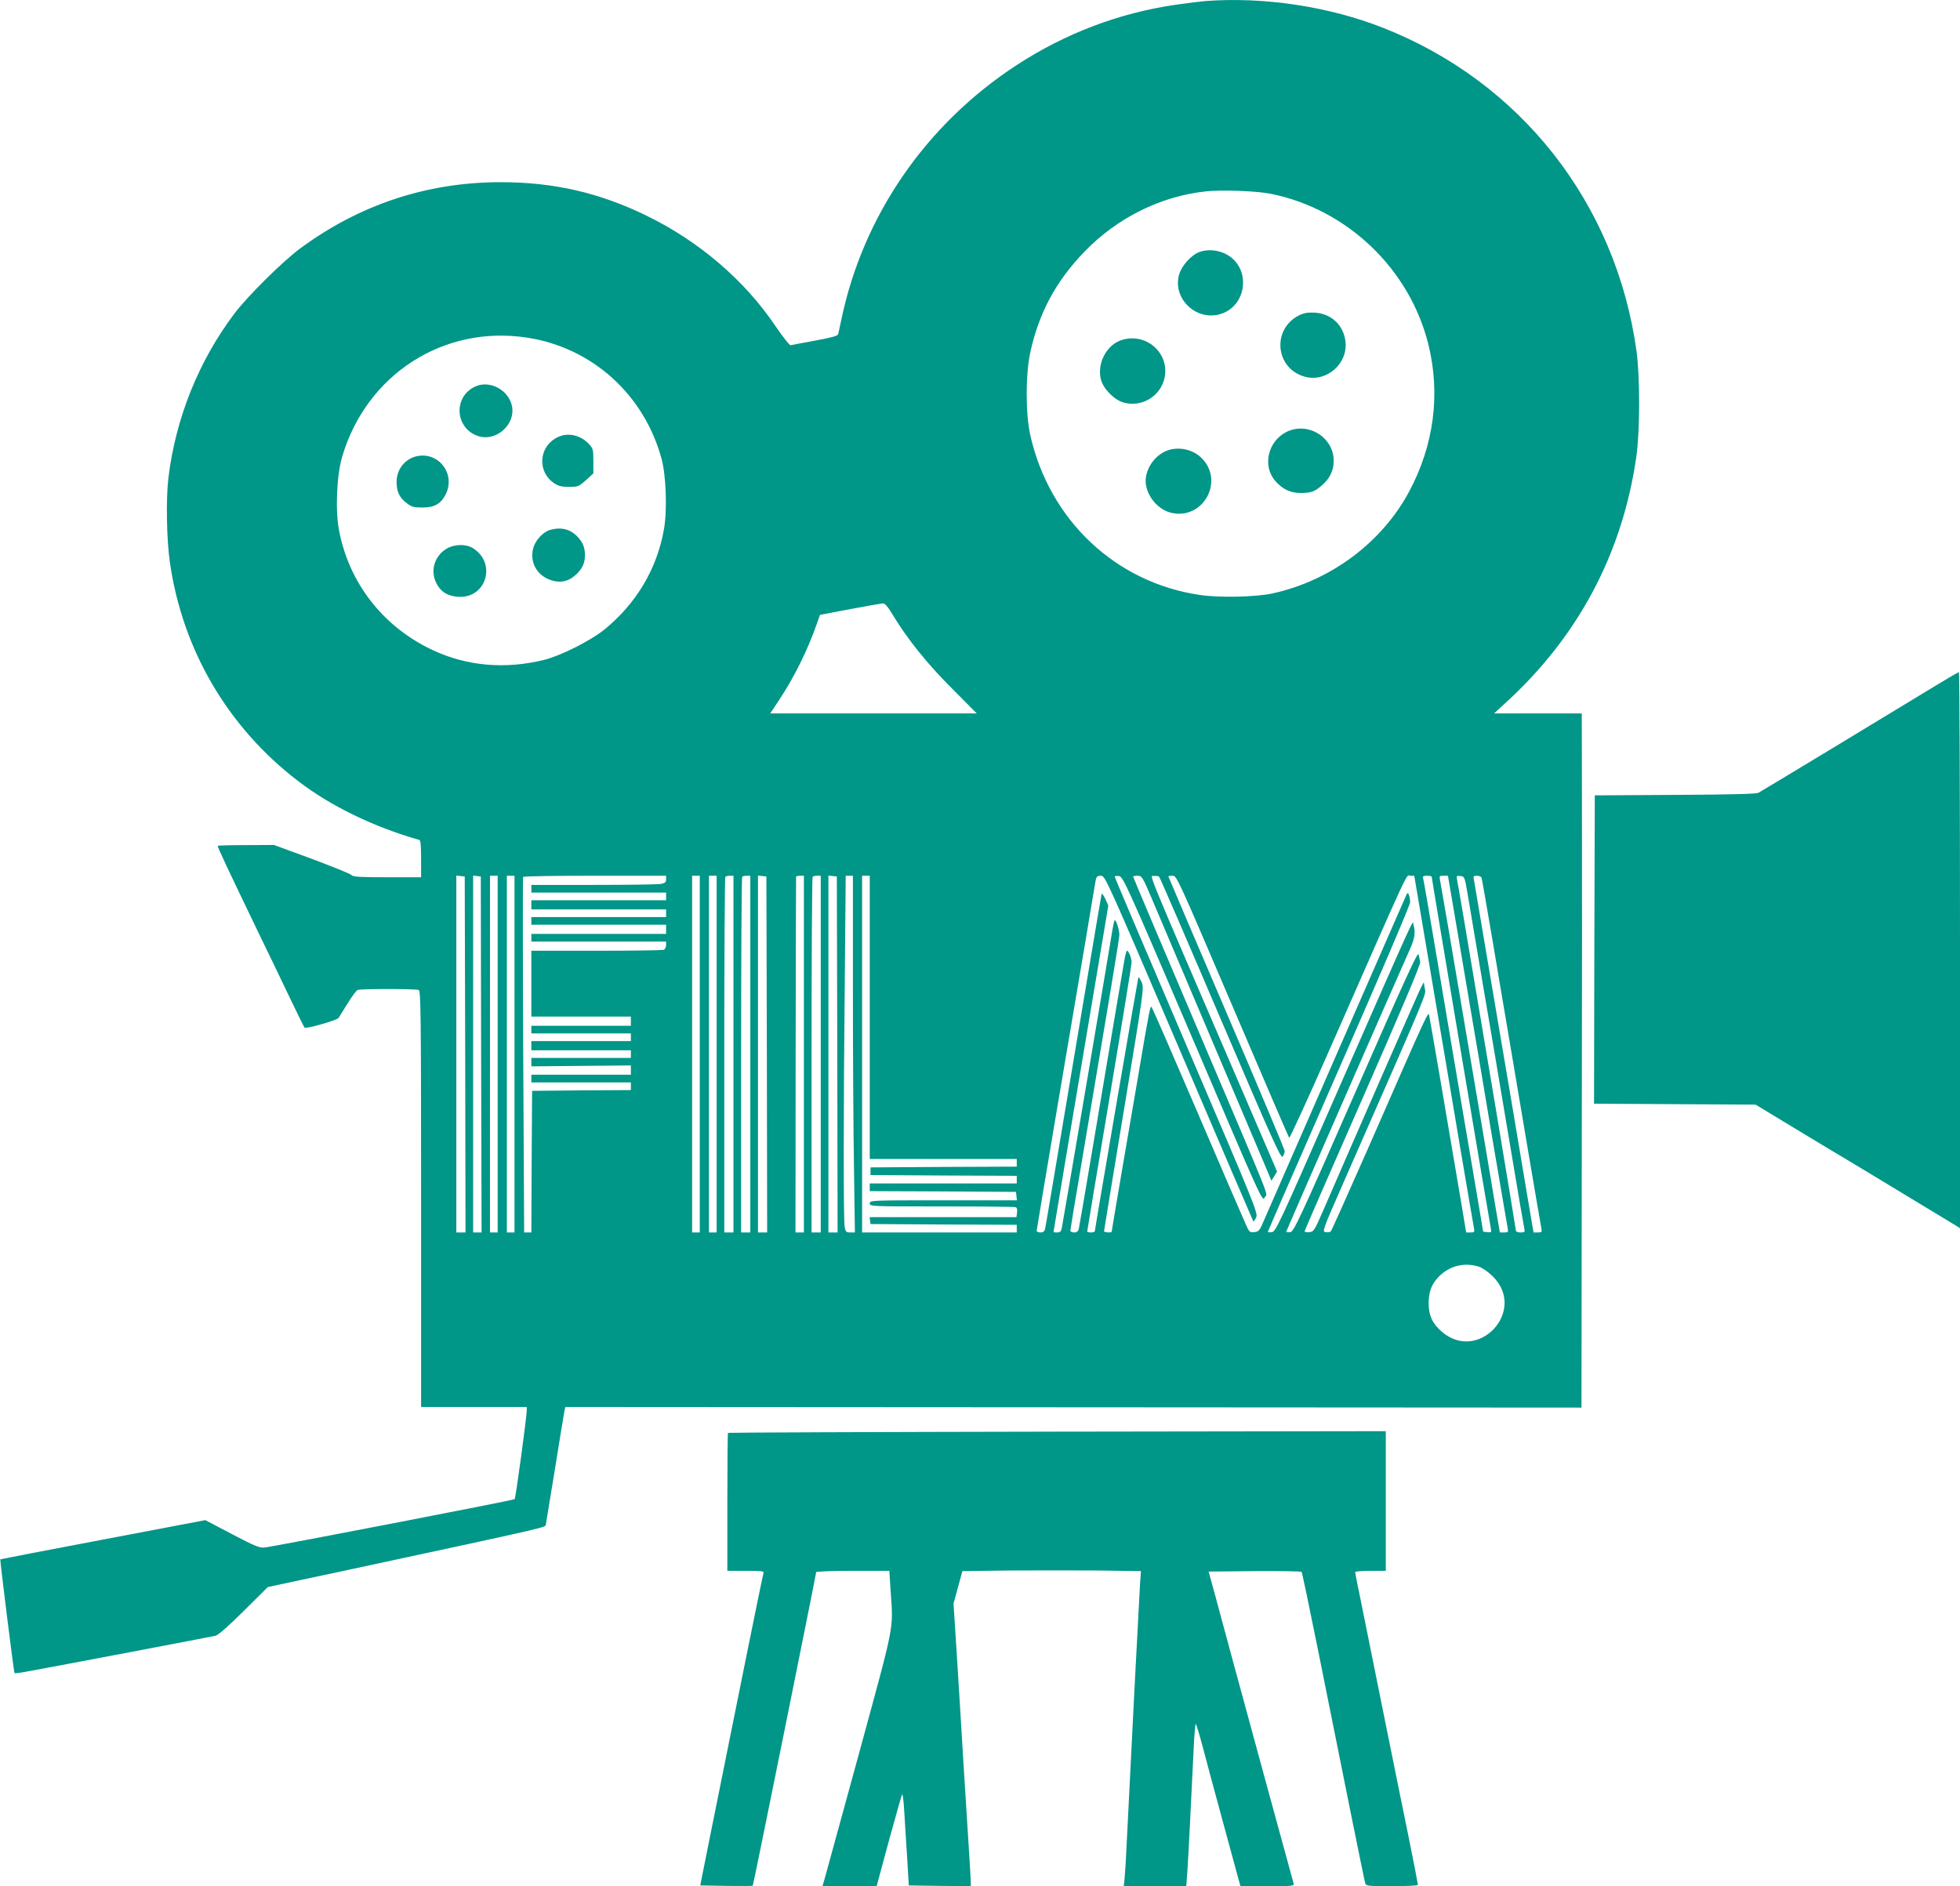 <?xml version="1.0" standalone="no"?>
<!DOCTYPE svg PUBLIC "-//W3C//DTD SVG 20010904//EN"
 "http://www.w3.org/TR/2001/REC-SVG-20010904/DTD/svg10.dtd">
<svg version="1.0" xmlns="http://www.w3.org/2000/svg"
 width="1280pt" height="1232pt" viewBox="0 0 1280 1232"
 preserveAspectRatio="xMidYMid meet">
<g transform="translate(0,1232) scale(0.1,-0.1)"
fill="#009688" stroke="none">
<path d="M7870 12313 c-25 -2 -108 -12 -185 -23 -374 -53 -729 -188 -1050
-398 -589 -386 -998 -980 -1140 -1657 -9 -44 -19 -87 -21 -97 -4 -12 -38 -22
-152 -43 -81 -15 -152 -28 -159 -30 -6 -2 -50 54 -98 124 -201 299 -498 554
-840 721 -309 151 -607 220 -955 220 -481 0 -921 -146 -1310 -433 -115 -85
-344 -312 -429 -425 -234 -310 -384 -685 -431 -1072 -17 -141 -12 -408 10
-557 83 -570 379 -1074 836 -1424 213 -164 498 -302 792 -385 9 -2 12 -36 12
-124 l0 -120 -221 0 c-178 0 -224 3 -233 14 -6 8 -123 55 -259 106 l-248 91
-181 -1 c-100 0 -184 -2 -186 -5 -4 -4 68 -156 265 -565 52 -107 140 -289 195
-405 55 -115 103 -213 107 -217 9 -10 212 48 222 63 5 8 32 51 59 95 28 45 57
85 66 88 20 8 378 8 398 0 14 -6 16 -135 16 -1365 l0 -1359 345 0 345 0 0 -22
c0 -40 -72 -573 -79 -580 -6 -7 -1544 -304 -1627 -315 -38 -5 -59 3 -218 86
l-175 92 -668 -127 c-367 -69 -669 -128 -671 -129 -3 -3 88 -739 93 -743 2 -3
46 3 97 13 150 27 1187 224 1216 231 17 4 88 66 184 162 l157 156 548 117
c1339 288 1263 271 1268 293 2 12 29 176 60 366 30 190 58 357 61 373 l6 27
3318 -2 3318 -2 2 1704 c2 938 2 1958 1 2268 l-1 562 -287 0 -286 0 63 58
c481 434 774 980 866 1617 24 166 25 523 1 695 -134 962 -756 1755 -1654 2108
-355 140 -779 204 -1163 175z m430 -1259 c500 -101 908 -493 1029 -987 79
-324 35 -655 -126 -957 -178 -333 -512 -583 -893 -666 -108 -24 -347 -29 -475
-10 -549 81 -980 487 -1106 1041 -32 142 -32 395 -1 542 56 257 166 464 353
658 214 222 500 364 794 395 106 11 331 3 425 -16z m-4860 -939 c426 -64 768
-373 881 -794 29 -109 37 -335 15 -458 -45 -258 -181 -486 -389 -655 -90 -73
-285 -171 -393 -198 -255 -63 -507 -41 -731 65 -322 152 -544 437 -609 782
-25 132 -15 357 20 478 158 538 661 863 1206 780z m2394 -1817 c93 -154 226
-319 388 -480 l157 -158 -674 0 -675 0 55 83 c102 153 191 334 251 507 l19 54
195 37 c107 20 204 37 215 38 15 0 33 -21 69 -81z m-2796 -2865 l2 -1163 -30
0 -30 0 0 1166 0 1165 28 -3 27 -3 3 -1162z m104 -1 l3 -1162 -27 0 -28 0 0
1166 0 1165 25 -3 25 -3 2 -1163z m108 3 l0 -1165 -25 0 -25 0 0 1165 0 1165
25 0 25 0 0 -1165z m110 0 l0 -1165 -25 0 -25 0 0 1165 0 1165 25 0 25 0 0
-1165z m990 1141 c0 -19 -6 -24 -37 -30 -21 -3 -219 -6 -440 -6 l-403 0 0 -25
0 -25 440 0 440 0 0 -25 0 -25 -440 0 -440 0 0 -30 0 -30 440 0 440 0 0 -25 0
-25 -440 0 -440 0 0 -25 0 -25 440 0 440 0 0 -30 0 -30 -440 0 -440 0 0 -25 0
-25 440 0 440 0 0 -24 c0 -13 -7 -27 -16 -30 -9 -3 -207 -6 -440 -6 l-424 0 0
-215 0 -215 325 0 325 0 0 -30 0 -30 -325 0 -325 0 0 -25 0 -25 325 0 325 0 0
-25 0 -25 -325 0 -325 0 0 -30 0 -30 325 0 325 0 0 -25 0 -25 -325 0 -325 0 0
-27 0 -28 325 3 325 3 0 -30 0 -31 -325 0 -325 0 0 -25 0 -25 325 0 325 0 0
-25 0 -25 -322 -2 -323 -3 -3 -462 -2 -463 -24 0 -23 0 -6 1157 c-3 637 -3
1161 -1 1165 3 5 214 8 470 8 l464 0 0 -24z m220 -1141 l0 -1165 -25 0 -25 0
0 1165 0 1165 25 0 25 0 0 -1165z m110 0 l0 -1165 -25 0 -25 0 0 1165 0 1165
25 0 25 0 0 -1165z m110 0 l0 -1165 -30 0 -30 0 0 1158 c0 637 3 1162 7 1165
3 4 17 7 30 7 l23 0 0 -1165z m110 0 l0 -1165 -30 0 -30 0 0 1158 c0 637 3
1162 7 1165 3 4 17 7 30 7 l23 0 0 -1165z m108 -2 l2 -1163 -30 0 -30 0 0
1166 0 1165 28 -3 27 -3 3 -1162z m242 2 l0 -1165 -27 0 -28 0 1 1158 c1 636
2 1160 3 1165 0 4 12 7 26 7 l25 0 0 -1165z m110 0 l0 -1165 -30 0 -30 0 0
1158 c0 637 3 1162 7 1165 3 4 17 7 30 7 l23 0 0 -1165z m108 -2 l2 -1163 -30
0 -30 0 0 1166 0 1165 28 -3 27 -3 3 -1162z m102 424 c0 -409 3 -933 7 -1165
l6 -422 -30 0 c-27 0 -31 4 -37 38 -8 49 -8 759 1 1610 l6 682 24 0 23 0 0
-743z m110 -182 l0 -925 480 0 480 0 0 -25 0 -25 -477 -2 -478 -3 0 -25 0 -25
478 -3 477 -2 0 -25 0 -25 -480 0 -480 0 0 -25 0 -25 478 -2 477 -3 3 -27 3
-28 -480 0 c-474 0 -481 0 -481 -20 0 -20 7 -20 469 -20 258 0 476 -2 483 -5
10 -4 13 -16 10 -35 l-4 -30 -480 0 -479 0 3 -22 3 -23 478 -3 477 -2 0 -25 0
-25 -505 0 -505 0 0 1165 0 1165 25 0 25 0 0 -925z m2020 -202 c265 -621 484
-1130 485 -1131 2 -2 10 9 18 25 14 27 2 58 -454 1123 -258 602 -469 1099
-469 1103 0 5 12 7 27 5 27 -3 46 -45 483 -1066 452 -1058 454 -1064 469
-1033 18 37 74 -104 -450 1128 -225 528 -409 964 -409 967 0 3 13 6 29 6 28 0
32 -6 94 -152 247 -581 721 -1699 748 -1763 l32 -77 19 30 18 30 -266 618
c-614 1426 -566 1309 -537 1312 14 2 29 0 33 -5 5 -4 185 -421 401 -927 346
-808 394 -916 406 -900 7 10 13 26 13 35 0 10 -171 416 -380 904 -209 488
-380 889 -380 891 0 2 12 4 28 4 27 0 34 -17 391 -852 200 -469 367 -856 370
-860 4 -4 121 252 261 570 550 1251 500 1142 530 1142 l26 0 52 -307 c29 -170
77 -454 107 -633 30 -179 94 -552 140 -830 47 -278 88 -517 91 -532 5 -25 3
-28 -23 -28 l-28 0 -33 198 c-79 470 -202 1189 -208 1216 -7 33 5 59 -395
-854 -132 -299 -243 -548 -248 -553 -5 -5 -20 -7 -33 -5 -25 3 -23 8 122 338
563 1282 532 1208 525 1253 l-7 41 -20 -38 c-17 -33 -445 -1010 -636 -1451
-58 -133 -62 -140 -91 -143 -17 -2 -31 1 -31 6 0 4 171 397 380 872 257 585
378 871 375 887 -3 13 -8 35 -11 50 -4 21 -90 -166 -409 -893 -374 -852 -406
-919 -429 -922 -15 -2 -26 0 -26 3 0 6 716 1640 809 1848 30 67 36 107 22 157
-8 27 40 132 -530 -1165 -346 -788 -370 -840 -395 -843 -14 -2 -26 -1 -26 3 0
3 209 482 465 1065 266 606 465 1072 464 1087 0 16 -4 37 -8 48 -7 18 -10 16
-23 -15 -9 -19 -212 -485 -453 -1035 -240 -550 -452 -1034 -470 -1075 -29 -69
-35 -75 -64 -78 -30 -3 -33 0 -57 55 -15 32 -157 362 -316 733 -159 371 -293
679 -298 683 -8 9 -16 -29 -84 -433 -25 -146 -75 -437 -111 -648 -36 -210 -65
-385 -65 -387 0 -8 -50 -5 -50 3 0 4 59 363 131 798 130 786 131 791 114 830
-10 21 -19 35 -21 29 -4 -12 -284 -1643 -284 -1656 0 -5 -11 -9 -25 -9 -14 0
-25 3 -25 6 0 3 65 394 145 868 80 475 145 875 145 889 0 28 -19 77 -30 77 -4
0 -12 -30 -18 -67 -11 -63 -36 -208 -221 -1308 -39 -231 -73 -430 -76 -442 -4
-16 -13 -23 -30 -23 -14 0 -25 5 -25 12 0 6 31 196 70 422 199 1179 250 1485
250 1511 0 31 -20 95 -30 95 -3 0 -11 -37 -18 -81 -22 -140 -318 -1882 -328
-1931 -4 -21 -11 -28 -30 -28 -13 0 -24 1 -24 3 0 3 113 678 290 1727 l68 405
-20 45 c-12 25 -23 38 -24 30 -2 -8 -49 -285 -104 -615 -214 -1273 -260 -1551
-265 -1572 -4 -16 -13 -23 -30 -23 -14 0 -25 5 -25 10 0 6 58 354 129 773 71
419 157 926 191 1127 33 201 63 377 66 393 5 22 11 27 34 27 27 0 34 -15 510
-1127z m1650 1120 c0 -13 374 -2235 386 -2296 5 -26 4 -28 -22 -25 l-28 3 -42
250 c-23 138 -74 437 -113 665 -38 228 -107 631 -151 895 -44 264 -83 488 -86
498 -4 13 1 17 25 17 17 0 31 -3 31 -7z m154 -275 c26 -156 69 -411 96 -568
27 -157 92 -541 144 -855 53 -313 99 -582 102 -597 5 -25 3 -28 -23 -28 l-28
0 -38 223 c-20 122 -81 485 -136 807 -55 322 -124 734 -155 915 -31 182 -59
342 -62 358 -5 25 -3 27 23 27 l29 0 48 -282z m78 177 c9 -55 53 -314 97 -575
45 -261 124 -729 176 -1040 52 -311 97 -575 100 -587 5 -20 1 -23 -25 -23 -16
0 -30 5 -30 11 0 6 -61 374 -135 818 -214 1275 -245 1455 -250 1479 -5 21 -2
23 22 20 27 -3 28 -6 45 -103z m93 93 c3 -7 34 -186 70 -398 36 -212 87 -518
115 -680 27 -162 84 -495 125 -740 41 -245 78 -457 81 -472 5 -25 3 -28 -23
-28 l-28 0 -38 223 c-20 122 -68 407 -106 632 -39 226 -108 640 -156 920 -47
281 -88 520 -90 533 -5 18 -1 22 20 22 14 0 28 -6 30 -12z m-21 -2540 c25 -8
61 -32 93 -63 230 -224 -93 -573 -334 -361 -59 52 -83 104 -83 184 0 73 19
124 63 170 70 73 165 98 261 70z"/>
<path d="M7833 10674 c-54 -20 -116 -89 -133 -148 -44 -159 116 -308 275 -256
169 56 195 295 41 385 -55 32 -127 40 -183 19z"/>
<path d="M8483 10260 c-180 -92 -154 -349 40 -401 139 -37 279 84 264 227 -11
109 -91 185 -201 192 -47 2 -70 -2 -103 -18z"/>
<path d="M7328 10100 c-101 -30 -166 -154 -138 -260 16 -61 89 -134 150 -150
109 -29 223 32 259 139 55 166 -101 322 -271 271z"/>
<path d="M8402 9499 c-121 -60 -159 -220 -75 -319 48 -55 99 -80 167 -80 67 0
93 9 140 51 51 44 76 97 76 159 0 154 -169 258 -308 189z"/>
<path d="M7625 9378 c-69 -25 -124 -90 -140 -166 -21 -99 62 -219 166 -242
210 -47 349 214 192 362 -55 53 -145 72 -218 46z"/>
<path d="M3105 9796 c-151 -68 -133 -283 27 -327 114 -30 234 81 212 196 -20
106 -143 174 -239 131z"/>
<path d="M3626 9456 c-109 -66 -114 -219 -9 -291 30 -20 50 -25 99 -25 59 0
64 2 111 44 l48 44 0 80 c0 76 -2 83 -30 113 -60 63 -149 78 -219 35z"/>
<path d="M2721 9340 c-77 -18 -131 -86 -131 -167 0 -65 18 -103 67 -140 31
-24 46 -28 102 -28 78 0 120 24 151 85 68 133 -45 282 -189 250z"/>
<path d="M3593 8859 c-48 -14 -98 -69 -111 -121 -21 -82 16 -161 91 -197 71
-34 135 -25 190 27 41 39 57 74 57 127 0 53 -16 88 -57 128 -46 43 -104 55
-170 36z"/>
<path d="M2916 8736 c-79 -48 -108 -144 -66 -226 28 -55 72 -83 140 -88 186
-14 257 221 96 319 -45 27 -120 25 -170 -5z"/>
<path d="M12645 7844 c-272 -166 -1140 -691 -1161 -702 -15 -8 -182 -12 -545
-14 l-524 -3 -3 -1007 -2 -1007 528 -3 527 -3 180 -109 c99 -60 236 -143 305
-184 69 -41 170 -102 225 -135 124 -75 549 -332 593 -359 l32 -20 0 1816 c0
999 -3 1816 -7 1816 -5 -1 -71 -39 -148 -86z"/>
<path d="M4754 2961 c-2 -2 -4 -206 -4 -453 l0 -448 121 0 c103 0 120 -2 115
-15 -5 -13 -179 -872 -345 -1700 l-68 -340 170 -3 c93 -1 171 -1 173 1 4 4
414 2034 414 2048 0 5 108 9 239 9 l239 0 8 -127 c18 -265 31 -195 -204 -1058
-117 -429 -220 -801 -227 -828 l-14 -47 177 0 177 0 79 293 c44 160 83 298 87
306 4 8 10 -39 14 -105 4 -65 12 -202 19 -304 l11 -185 203 -3 202 -2 0 26 c0
14 -7 128 -15 253 -8 124 -24 375 -35 556 -11 182 -29 483 -41 670 l-22 341
29 106 29 106 305 4 c168 1 430 1 583 0 l278 -4 -6 -86 c-5 -77 -57 -1078 -85
-1652 -5 -113 -12 -231 -15 -262 l-6 -58 204 0 204 0 7 93 c6 85 25 460 42
819 4 82 10 148 13 148 3 0 23 -66 45 -148 21 -81 80 -300 131 -487 51 -187
98 -359 104 -382 l12 -43 176 0 c162 0 175 1 171 18 -18 63 -315 1153 -384
1407 -46 171 -103 382 -127 470 l-44 160 300 3 c166 1 304 -1 307 -5 4 -5 52
-235 108 -513 167 -834 302 -1504 308 -1522 5 -16 22 -18 175 -18 97 0 169 4
169 9 0 5 -27 144 -60 308 -34 164 -110 541 -170 838 -60 297 -125 618 -144
714 -20 95 -36 177 -36 182 0 5 45 9 100 9 l100 0 0 456 0 456 -2146 -3
c-1180 -2 -2148 -6 -2150 -8z"/>
</g>
</svg>
